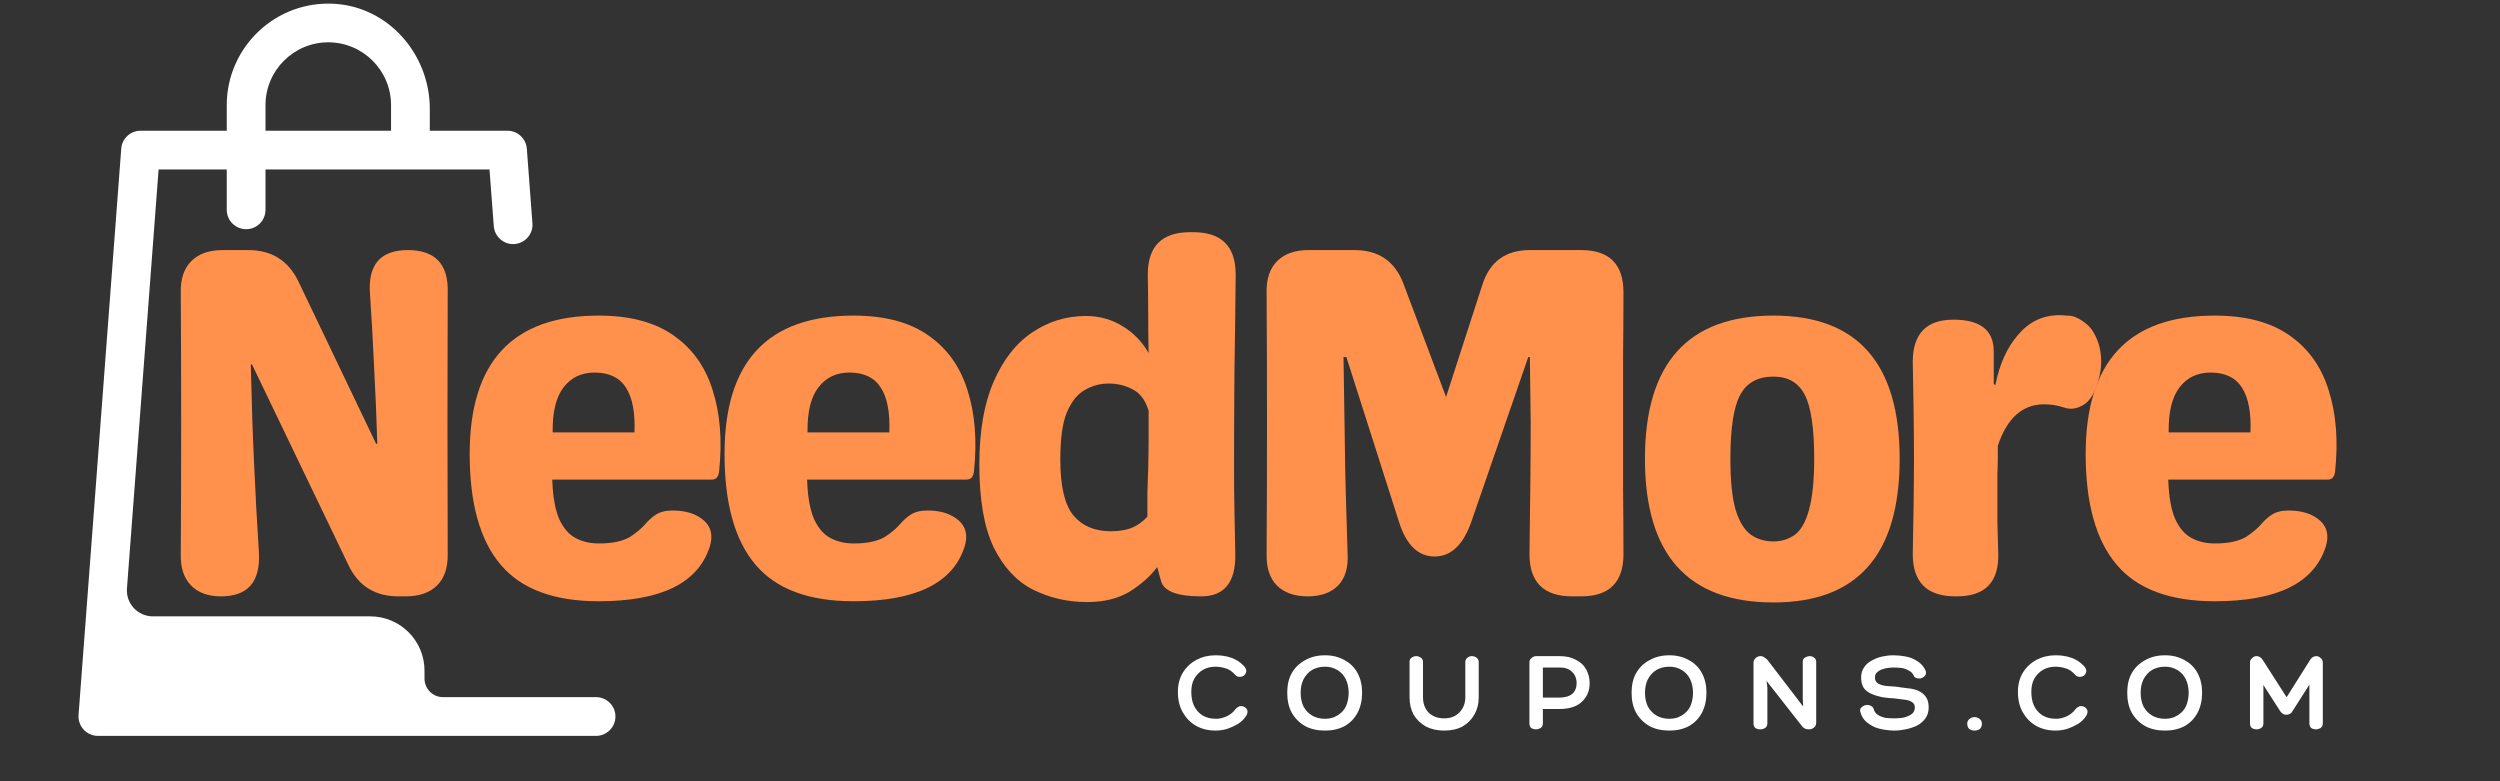 <svg xmlns="http://www.w3.org/2000/svg" xmlns:xlink="http://www.w3.org/1999/xlink" width="128" zoomAndPan="magnify" viewBox="0 0 96 30" height="40" preserveAspectRatio="xMidYMid meet" version="1.2"><rect x="0" y="0" width="96" height="30" fill="#333333" stroke="none"/><defs><clipPath id="54ae0887e6"><path d="M 3 0 L 23.957 0 L 23.957 28.305 L 3 28.305 Z M 3 0 "/></clipPath></defs><g id="0601f113ad"><g clip-rule="nonzero" clip-path="url(#54ae0887e6)"><path style=" stroke:none;fill-rule:nonzero;fill:#ffffff;fill-opacity:1;" d="M 22.887 26.77 L 17.012 26.77 C 16.617 26.77 16.301 26.449 16.301 26.059 L 16.301 25.75 C 16.301 24.602 15.367 23.668 14.219 23.668 L 5.871 23.668 C 5.289 23.668 4.832 23.176 4.875 22.598 L 6.09 6.508 L 8.707 6.508 L 8.707 8.055 C 8.707 8.469 9.043 8.801 9.453 8.801 C 9.863 8.801 10.195 8.469 10.195 8.055 L 10.195 6.508 L 18.797 6.508 L 18.961 8.684 C 18.992 9.094 19.359 9.406 19.758 9.371 C 20.168 9.34 20.477 8.984 20.445 8.574 L 20.23 5.707 C 20.199 5.32 19.875 5.02 19.488 5.02 L 16.504 5.02 L 16.504 4.176 C 16.504 2.102 14.941 0.285 12.871 0.148 C 10.602 -0.004 8.707 1.801 8.707 4.039 L 8.707 5.02 L 5.398 5.02 C 5.008 5.02 4.684 5.32 4.656 5.707 L 3.016 27.457 C 3 27.664 3.074 27.867 3.215 28.02 C 3.355 28.172 3.555 28.258 3.758 28.258 L 22.887 28.258 C 23.301 28.258 23.633 27.922 23.633 27.512 C 23.633 27.102 23.297 26.77 22.887 26.77 Z M 10.195 4.035 C 10.195 2.707 11.277 1.625 12.605 1.625 C 13.938 1.625 15.016 2.707 15.016 4.035 L 15.016 5.02 L 10.195 5.02 Z M 10.195 4.035 "/></g><g style="fill:#ff914d;fill-opacity:1;"><g transform="translate(5.489, 22.9)"><path style="stroke:none" d="M 10.172 -13.297 C 11.223 -13.297 11.734 -12.754 11.703 -11.672 C 11.691 -8.328 11.691 -4.977 11.703 -1.625 C 11.711 -1.102 11.578 -0.703 11.297 -0.422 C 11.016 -0.141 10.613 0 10.094 0 L 9.812 0 C 8.914 0 8.273 -0.398 7.891 -1.203 L 4.188 -8.906 L 4.141 -8.906 C 4.172 -7.551 4.211 -6.297 4.266 -5.141 C 4.316 -3.992 4.379 -2.844 4.453 -1.688 C 4.516 -0.562 4.031 0 3 0 C 2.5 0 2.113 -0.141 1.844 -0.422 C 1.57 -0.703 1.441 -1.102 1.453 -1.625 C 1.473 -4.977 1.473 -8.328 1.453 -11.672 C 1.441 -12.191 1.578 -12.594 1.859 -12.875 C 2.141 -13.156 2.539 -13.297 3.062 -13.297 L 4.047 -13.297 C 4.941 -13.297 5.582 -12.895 5.969 -12.094 L 8.953 -5.859 L 9 -5.859 C 8.969 -6.898 8.926 -7.895 8.875 -8.844 C 8.832 -9.789 8.781 -10.711 8.719 -11.609 C 8.633 -12.734 9.117 -13.297 10.172 -13.297 Z M 10.172 -13.297 "/></g></g><g style="fill:#ff914d;fill-opacity:1;"><g transform="translate(17.348, 22.9)"><path style="stroke:none" d="M 5.641 0.188 C 3.922 0.188 2.664 -0.281 1.875 -1.219 C 1.082 -2.156 0.688 -3.57 0.688 -5.469 C 0.688 -9.008 2.336 -10.781 5.641 -10.781 C 6.828 -10.781 7.781 -10.531 8.5 -10.031 C 9.227 -9.531 9.734 -8.828 10.016 -7.922 C 10.305 -7.023 10.391 -5.984 10.266 -4.797 C 10.242 -4.586 10.148 -4.484 9.984 -4.484 L 3.859 -4.484 C 3.879 -3.836 3.969 -3.332 4.125 -2.969 C 4.289 -2.613 4.504 -2.367 4.766 -2.234 C 5.023 -2.098 5.32 -2.031 5.656 -2.031 C 6.156 -2.031 6.551 -2.113 6.844 -2.281 C 7.094 -2.445 7.285 -2.609 7.422 -2.766 C 7.555 -2.922 7.695 -3.047 7.844 -3.141 C 8 -3.242 8.211 -3.297 8.484 -3.297 C 8.984 -3.297 9.379 -3.172 9.672 -2.922 C 9.961 -2.672 10.039 -2.332 9.906 -1.906 C 9.457 -0.508 8.035 0.188 5.641 0.188 Z M 3.875 -6.297 L 7.016 -6.297 C 7.047 -7.055 6.938 -7.629 6.688 -8.016 C 6.445 -8.398 6.047 -8.594 5.484 -8.594 C 4.984 -8.594 4.586 -8.406 4.297 -8.031 C 4.004 -7.656 3.863 -7.078 3.875 -6.297 Z M 3.875 -6.297 "/></g></g><g style="fill:#ff914d;fill-opacity:1;"><g transform="translate(27.134, 22.9)"><path style="stroke:none" d="M 5.641 0.188 C 3.922 0.188 2.664 -0.281 1.875 -1.219 C 1.082 -2.156 0.688 -3.57 0.688 -5.469 C 0.688 -9.008 2.336 -10.781 5.641 -10.781 C 6.828 -10.781 7.781 -10.531 8.5 -10.031 C 9.227 -9.531 9.734 -8.828 10.016 -7.922 C 10.305 -7.023 10.391 -5.984 10.266 -4.797 C 10.242 -4.586 10.148 -4.484 9.984 -4.484 L 3.859 -4.484 C 3.879 -3.836 3.969 -3.332 4.125 -2.969 C 4.289 -2.613 4.504 -2.367 4.766 -2.234 C 5.023 -2.098 5.32 -2.031 5.656 -2.031 C 6.156 -2.031 6.551 -2.113 6.844 -2.281 C 7.094 -2.445 7.285 -2.609 7.422 -2.766 C 7.555 -2.922 7.695 -3.047 7.844 -3.141 C 8 -3.242 8.211 -3.297 8.484 -3.297 C 8.984 -3.297 9.379 -3.172 9.672 -2.922 C 9.961 -2.672 10.039 -2.332 9.906 -1.906 C 9.457 -0.508 8.035 0.188 5.641 0.188 Z M 3.875 -6.297 L 7.016 -6.297 C 7.047 -7.055 6.938 -7.629 6.688 -8.016 C 6.445 -8.398 6.047 -8.594 5.484 -8.594 C 4.984 -8.594 4.586 -8.406 4.297 -8.031 C 4.004 -7.656 3.863 -7.078 3.875 -6.297 Z M 3.875 -6.297 "/></g></g><g style="fill:#ff914d;fill-opacity:1;"><g transform="translate(36.919, 22.9)"><path style="stroke:none" d="M 8.906 -13.984 C 9.988 -13.984 10.531 -13.441 10.531 -12.359 C 10.52 -11.098 10.504 -9.859 10.484 -8.641 C 10.473 -7.422 10.469 -6.176 10.469 -4.906 C 10.469 -4.344 10.473 -3.789 10.484 -3.25 C 10.492 -2.719 10.504 -2.176 10.516 -1.625 C 10.535 -0.539 10.098 0 9.203 0 C 8.305 0 7.797 -0.188 7.672 -0.562 C 7.648 -0.656 7.625 -0.75 7.594 -0.844 C 7.57 -0.945 7.547 -1.039 7.516 -1.125 C 7.266 -0.781 6.914 -0.469 6.469 -0.188 C 6.031 0.082 5.484 0.219 4.828 0.219 C 4.066 0.219 3.367 0.055 2.734 -0.266 C 2.109 -0.586 1.609 -1.129 1.234 -1.891 C 0.867 -2.66 0.688 -3.719 0.688 -5.062 C 0.688 -6.332 0.867 -7.391 1.234 -8.234 C 1.598 -9.078 2.086 -9.707 2.703 -10.125 C 3.328 -10.551 4.02 -10.766 4.781 -10.766 C 5.301 -10.766 5.77 -10.633 6.188 -10.375 C 6.602 -10.125 6.938 -9.781 7.188 -9.344 C 7.176 -9.844 7.172 -10.344 7.172 -10.844 C 7.172 -11.344 7.164 -11.848 7.156 -12.359 C 7.156 -13.441 7.695 -13.984 8.781 -13.984 Z M 5.734 -2.5 C 6.066 -2.5 6.344 -2.547 6.562 -2.641 C 6.781 -2.734 6.973 -2.875 7.141 -3.062 C 7.141 -3.375 7.141 -3.68 7.141 -3.984 C 7.148 -4.285 7.16 -4.594 7.172 -4.906 C 7.18 -5.281 7.188 -5.648 7.188 -6.016 C 7.188 -6.391 7.188 -6.758 7.188 -7.125 C 7.07 -7.52 6.875 -7.789 6.594 -7.938 C 6.312 -8.094 6 -8.172 5.656 -8.172 C 5.32 -8.172 5.016 -8.086 4.734 -7.922 C 4.453 -7.766 4.223 -7.477 4.047 -7.062 C 3.879 -6.656 3.797 -6.051 3.797 -5.25 C 3.797 -4.238 3.961 -3.523 4.297 -3.109 C 4.641 -2.703 5.117 -2.5 5.734 -2.5 Z M 5.734 -2.5 "/></g></g><g style="fill:#ff914d;fill-opacity:1;"><g transform="translate(47.185, 22.9)"><path style="stroke:none" d="M 13.531 -13.297 C 14.613 -13.297 15.156 -12.754 15.156 -11.672 C 15.156 -10.836 15.148 -10 15.141 -9.156 C 15.141 -8.32 15.141 -7.488 15.141 -6.656 C 15.141 -5.812 15.141 -4.969 15.141 -4.125 C 15.148 -3.289 15.156 -2.457 15.156 -1.625 C 15.156 -0.539 14.613 0 13.531 0 L 13.188 0 C 12.094 0 11.547 -0.539 11.547 -1.625 C 11.555 -2.457 11.566 -3.289 11.578 -4.125 C 11.586 -4.969 11.594 -5.812 11.594 -6.656 L 11.562 -9.188 L 11.5 -9.188 L 9.312 -2.859 C 9 -1.973 8.531 -1.531 7.906 -1.531 C 7.27 -1.531 6.812 -1.977 6.531 -2.875 L 4.516 -9.188 L 4.406 -9.188 C 4.426 -8.02 4.441 -6.992 4.453 -6.109 C 4.461 -5.234 4.477 -4.438 4.5 -3.719 C 4.52 -3 4.539 -2.312 4.562 -1.656 C 4.594 -1.113 4.473 -0.703 4.203 -0.422 C 3.93 -0.141 3.539 0 3.031 0 C 2.52 0 2.125 -0.141 1.844 -0.422 C 1.57 -0.703 1.441 -1.102 1.453 -1.625 C 1.473 -4.977 1.473 -8.328 1.453 -11.672 C 1.441 -12.191 1.578 -12.594 1.859 -12.875 C 2.141 -13.156 2.539 -13.297 3.062 -13.297 L 4.828 -13.297 C 5.754 -13.297 6.379 -12.867 6.703 -12.016 L 8.344 -7.656 L 9.734 -11.953 C 10.016 -12.848 10.625 -13.297 11.562 -13.297 Z M 13.531 -13.297 "/></g></g><g style="fill:#ff914d;fill-opacity:1;"><g transform="translate(62.478, 22.9)"><path style="stroke:none" d="M 5.625 0.234 C 2.332 0.234 0.688 -1.602 0.688 -5.281 C 0.688 -8.945 2.332 -10.781 5.625 -10.781 C 8.852 -10.781 10.469 -8.945 10.469 -5.281 C 10.469 -1.602 8.852 0.234 5.625 0.234 Z M 5.625 -2.109 C 5.926 -2.109 6.195 -2.191 6.438 -2.359 C 6.676 -2.535 6.859 -2.852 6.984 -3.312 C 7.117 -3.781 7.188 -4.438 7.188 -5.281 C 7.188 -6.457 7.066 -7.273 6.828 -7.734 C 6.586 -8.203 6.188 -8.438 5.625 -8.438 C 5.02 -8.438 4.594 -8.203 4.344 -7.734 C 4.094 -7.273 3.969 -6.457 3.969 -5.281 C 3.969 -4.438 4.035 -3.781 4.172 -3.312 C 4.316 -2.852 4.516 -2.535 4.766 -2.359 C 5.016 -2.191 5.301 -2.109 5.625 -2.109 Z M 5.625 -2.109 "/></g></g><g style="fill:#ff914d;fill-opacity:1;"><g transform="translate(72.341, 22.9)"><path style="stroke:none" d="M 7.219 -10.766 C 7.395 -10.723 7.578 -10.625 7.766 -10.469 C 7.961 -10.32 8.125 -10.062 8.25 -9.688 C 8.312 -9.469 8.344 -9.242 8.344 -9.016 C 8.344 -8.785 8.312 -8.562 8.25 -8.344 C 8.125 -7.844 7.93 -7.516 7.672 -7.359 C 7.422 -7.203 7.172 -7.164 6.922 -7.25 C 6.68 -7.332 6.426 -7.375 6.156 -7.375 C 5.32 -7.375 4.727 -6.844 4.375 -5.781 L 4.375 -5.312 C 4.375 -5.113 4.367 -4.906 4.359 -4.688 C 4.359 -4.469 4.359 -4.254 4.359 -4.047 C 4.359 -3.648 4.359 -3.254 4.359 -2.859 C 4.367 -2.473 4.379 -2.078 4.391 -1.672 C 4.43 -0.555 3.898 0 2.797 0 L 2.75 0 C 1.656 0 1.109 -0.539 1.109 -1.625 C 1.117 -2.238 1.129 -2.848 1.141 -3.453 C 1.148 -4.066 1.156 -4.688 1.156 -5.312 C 1.156 -5.957 1.148 -6.578 1.141 -7.172 C 1.129 -7.773 1.117 -8.383 1.109 -9 C 1.109 -10.082 1.629 -10.625 2.672 -10.625 C 3.703 -10.625 4.219 -10.219 4.219 -9.406 L 4.219 -8.156 L 4.281 -8.109 C 4.438 -8.91 4.727 -9.555 5.156 -10.047 C 5.582 -10.547 6.109 -10.797 6.734 -10.797 C 6.836 -10.797 6.93 -10.789 7.016 -10.781 C 7.098 -10.781 7.164 -10.773 7.219 -10.766 Z M 7.219 -10.766 "/></g></g><g style="fill:#ff914d;fill-opacity:1;"><g transform="translate(79.402, 22.9)"><path style="stroke:none" d="M 5.641 0.188 C 3.922 0.188 2.664 -0.281 1.875 -1.219 C 1.082 -2.156 0.688 -3.57 0.688 -5.469 C 0.688 -9.008 2.336 -10.781 5.641 -10.781 C 6.828 -10.781 7.781 -10.531 8.5 -10.031 C 9.227 -9.531 9.734 -8.828 10.016 -7.922 C 10.305 -7.023 10.391 -5.984 10.266 -4.797 C 10.242 -4.586 10.148 -4.484 9.984 -4.484 L 3.859 -4.484 C 3.879 -3.836 3.969 -3.332 4.125 -2.969 C 4.289 -2.613 4.504 -2.367 4.766 -2.234 C 5.023 -2.098 5.32 -2.031 5.656 -2.031 C 6.156 -2.031 6.551 -2.113 6.844 -2.281 C 7.094 -2.445 7.285 -2.609 7.422 -2.766 C 7.555 -2.922 7.695 -3.047 7.844 -3.141 C 8 -3.242 8.211 -3.297 8.484 -3.297 C 8.984 -3.297 9.379 -3.172 9.672 -2.922 C 9.961 -2.672 10.039 -2.332 9.906 -1.906 C 9.457 -0.508 8.035 0.188 5.641 0.188 Z M 3.875 -6.297 L 7.016 -6.297 C 7.047 -7.055 6.938 -7.629 6.688 -8.016 C 6.445 -8.398 6.047 -8.594 5.484 -8.594 C 4.984 -8.594 4.586 -8.406 4.297 -8.031 C 4.004 -7.656 3.863 -7.078 3.875 -6.297 Z M 3.875 -6.297 "/></g></g><g style="fill:#ffffff;fill-opacity:1;"><g transform="translate(45.137, 28.007)"><path style="stroke:none" d="M 1.547 -2.844 C 1.766 -2.844 1.961 -2.812 2.141 -2.75 C 2.328 -2.688 2.492 -2.578 2.641 -2.422 C 2.703 -2.348 2.727 -2.281 2.719 -2.219 C 2.707 -2.156 2.676 -2.102 2.625 -2.062 C 2.582 -2.031 2.523 -2.016 2.453 -2.016 C 2.391 -2.016 2.332 -2.047 2.281 -2.109 C 2.164 -2.234 2.047 -2.312 1.922 -2.344 C 1.805 -2.383 1.676 -2.406 1.531 -2.406 C 1.352 -2.406 1.191 -2.363 1.047 -2.281 C 0.91 -2.195 0.801 -2.082 0.719 -1.938 C 0.645 -1.801 0.609 -1.633 0.609 -1.438 C 0.609 -1.227 0.645 -1.047 0.719 -0.891 C 0.801 -0.734 0.91 -0.613 1.047 -0.531 C 1.191 -0.445 1.363 -0.406 1.562 -0.406 C 1.695 -0.406 1.832 -0.438 1.969 -0.5 C 2.113 -0.57 2.223 -0.66 2.297 -0.766 C 2.359 -0.836 2.422 -0.879 2.484 -0.891 C 2.555 -0.898 2.617 -0.883 2.672 -0.844 C 2.723 -0.812 2.754 -0.766 2.766 -0.703 C 2.773 -0.641 2.754 -0.57 2.703 -0.5 C 2.629 -0.383 2.523 -0.285 2.391 -0.203 C 2.266 -0.129 2.129 -0.066 1.984 -0.016 C 1.836 0.023 1.691 0.047 1.547 0.047 C 1.254 0.047 1 -0.016 0.781 -0.141 C 0.57 -0.266 0.406 -0.438 0.281 -0.656 C 0.156 -0.875 0.094 -1.133 0.094 -1.438 C 0.094 -1.719 0.156 -1.961 0.281 -2.172 C 0.414 -2.391 0.594 -2.555 0.812 -2.672 C 1.031 -2.785 1.273 -2.844 1.547 -2.844 Z M 1.547 -2.844 "/></g></g><g style="fill:#ffffff;fill-opacity:1;"><g transform="translate(49.336, 28.007)"><path style="stroke:none" d="M 2.969 -1.406 C 2.969 -1.113 2.91 -0.859 2.797 -0.641 C 2.68 -0.422 2.516 -0.25 2.297 -0.125 C 2.078 -0.008 1.828 0.047 1.547 0.047 C 1.254 0.047 1 -0.008 0.781 -0.125 C 0.562 -0.25 0.391 -0.422 0.266 -0.641 C 0.148 -0.859 0.094 -1.113 0.094 -1.406 C 0.094 -1.695 0.148 -1.945 0.266 -2.156 C 0.391 -2.375 0.562 -2.539 0.781 -2.656 C 1 -2.781 1.254 -2.844 1.547 -2.844 C 1.828 -2.844 2.078 -2.781 2.297 -2.656 C 2.516 -2.539 2.68 -2.375 2.797 -2.156 C 2.91 -1.945 2.969 -1.695 2.969 -1.406 Z M 1.547 -0.406 C 1.723 -0.406 1.879 -0.445 2.016 -0.531 C 2.16 -0.613 2.27 -0.727 2.344 -0.875 C 2.414 -1.031 2.453 -1.207 2.453 -1.406 C 2.453 -1.602 2.414 -1.773 2.344 -1.922 C 2.27 -2.078 2.16 -2.195 2.016 -2.281 C 1.879 -2.363 1.723 -2.406 1.547 -2.406 C 1.359 -2.406 1.191 -2.363 1.047 -2.281 C 0.91 -2.195 0.801 -2.078 0.719 -1.922 C 0.645 -1.773 0.609 -1.602 0.609 -1.406 C 0.609 -1.207 0.645 -1.031 0.719 -0.875 C 0.801 -0.727 0.91 -0.613 1.047 -0.531 C 1.191 -0.445 1.359 -0.406 1.547 -0.406 Z M 1.547 -0.406 "/></g></g><g style="fill:#ffffff;fill-opacity:1;"><g transform="translate(53.877, 28.007)"><path style="stroke:none" d="M 2.391 -2.578 C 2.391 -2.648 2.414 -2.707 2.469 -2.75 C 2.52 -2.789 2.578 -2.812 2.641 -2.812 C 2.711 -2.812 2.773 -2.789 2.828 -2.75 C 2.879 -2.707 2.906 -2.648 2.906 -2.578 L 2.906 -1.234 C 2.906 -0.984 2.848 -0.758 2.734 -0.562 C 2.629 -0.375 2.477 -0.223 2.281 -0.109 C 2.082 -0.004 1.848 0.047 1.578 0.047 C 1.316 0.047 1.082 -0.004 0.875 -0.109 C 0.676 -0.223 0.52 -0.375 0.406 -0.562 C 0.301 -0.758 0.25 -0.984 0.25 -1.234 L 0.25 -2.594 C 0.25 -2.664 0.273 -2.719 0.328 -2.75 C 0.379 -2.789 0.438 -2.812 0.5 -2.812 C 0.57 -2.812 0.633 -2.789 0.688 -2.75 C 0.738 -2.719 0.766 -2.66 0.766 -2.578 L 0.766 -1.234 C 0.766 -0.992 0.836 -0.797 0.984 -0.641 C 1.141 -0.492 1.336 -0.422 1.578 -0.422 C 1.816 -0.422 2.008 -0.492 2.156 -0.641 C 2.312 -0.797 2.391 -0.992 2.391 -1.234 Z M 2.391 -2.578 "/></g></g><g style="fill:#ffffff;fill-opacity:1;"><g transform="translate(58.48, 28.007)"><path style="stroke:none" d="M 0.766 -0.781 L 0.766 -0.219 C 0.766 -0.145 0.734 -0.086 0.672 -0.047 C 0.617 -0.016 0.562 0 0.5 0 C 0.438 0 0.379 -0.016 0.328 -0.047 C 0.273 -0.086 0.25 -0.145 0.25 -0.219 L 0.25 -2.578 C 0.25 -2.641 0.273 -2.691 0.328 -2.734 C 0.379 -2.785 0.441 -2.812 0.516 -2.812 L 1.406 -2.812 C 1.656 -2.812 1.863 -2.766 2.031 -2.672 C 2.207 -2.586 2.336 -2.469 2.422 -2.312 C 2.516 -2.156 2.562 -1.973 2.562 -1.766 C 2.562 -1.473 2.457 -1.234 2.25 -1.047 C 2.051 -0.867 1.766 -0.781 1.391 -0.781 Z M 0.766 -2.375 L 0.766 -1.219 L 1.391 -1.219 C 1.609 -1.219 1.773 -1.266 1.891 -1.359 C 2.004 -1.461 2.062 -1.598 2.062 -1.766 C 2.062 -1.953 2.004 -2.098 1.891 -2.203 C 1.785 -2.316 1.629 -2.375 1.422 -2.375 Z M 0.766 -2.375 "/></g></g><g style="fill:#ffffff;fill-opacity:1;"><g transform="translate(62.559, 28.007)"><path style="stroke:none" d="M 2.969 -1.406 C 2.969 -1.113 2.91 -0.859 2.797 -0.641 C 2.68 -0.422 2.516 -0.25 2.297 -0.125 C 2.078 -0.008 1.828 0.047 1.547 0.047 C 1.254 0.047 1 -0.008 0.781 -0.125 C 0.562 -0.25 0.391 -0.422 0.266 -0.641 C 0.148 -0.859 0.094 -1.113 0.094 -1.406 C 0.094 -1.695 0.148 -1.945 0.266 -2.156 C 0.391 -2.375 0.562 -2.539 0.781 -2.656 C 1 -2.781 1.254 -2.844 1.547 -2.844 C 1.828 -2.844 2.078 -2.781 2.297 -2.656 C 2.516 -2.539 2.68 -2.375 2.797 -2.156 C 2.91 -1.945 2.969 -1.695 2.969 -1.406 Z M 1.547 -0.406 C 1.723 -0.406 1.879 -0.445 2.016 -0.531 C 2.16 -0.613 2.27 -0.727 2.344 -0.875 C 2.414 -1.031 2.453 -1.207 2.453 -1.406 C 2.453 -1.602 2.414 -1.773 2.344 -1.922 C 2.27 -2.078 2.16 -2.195 2.016 -2.281 C 1.879 -2.363 1.723 -2.406 1.547 -2.406 C 1.359 -2.406 1.191 -2.363 1.047 -2.281 C 0.91 -2.195 0.801 -2.078 0.719 -1.922 C 0.645 -1.773 0.609 -1.602 0.609 -1.406 C 0.609 -1.207 0.645 -1.031 0.719 -0.875 C 0.801 -0.727 0.91 -0.613 1.047 -0.531 C 1.191 -0.445 1.359 -0.406 1.547 -0.406 Z M 1.547 -0.406 "/></g></g><g style="fill:#ffffff;fill-opacity:1;"><g transform="translate(67.101, 28.007)"><path style="stroke:none" d="M 2.125 -2.594 C 2.125 -2.664 2.148 -2.719 2.203 -2.75 C 2.266 -2.789 2.328 -2.812 2.391 -2.812 C 2.461 -2.812 2.52 -2.789 2.562 -2.75 C 2.613 -2.719 2.641 -2.664 2.641 -2.594 L 2.641 -0.266 C 2.641 -0.172 2.609 -0.102 2.547 -0.062 C 2.492 -0.02 2.43 0 2.359 0 C 2.305 0 2.254 -0.008 2.203 -0.031 C 2.148 -0.062 2.113 -0.094 2.094 -0.125 L 0.734 -1.859 L 0.766 -1.609 L 0.766 -0.234 C 0.766 -0.148 0.734 -0.086 0.672 -0.047 C 0.617 -0.016 0.562 0 0.5 0 C 0.426 0 0.363 -0.016 0.312 -0.047 C 0.258 -0.086 0.234 -0.148 0.234 -0.234 L 0.234 -2.531 C 0.234 -2.625 0.258 -2.691 0.312 -2.734 C 0.363 -2.785 0.426 -2.812 0.5 -2.812 C 0.562 -2.812 0.609 -2.797 0.641 -2.766 C 0.68 -2.742 0.723 -2.711 0.766 -2.672 L 2.141 -0.875 L 2.125 -1.172 Z M 2.125 -2.594 "/></g></g><g style="fill:#ffffff;fill-opacity:1;"><g transform="translate(71.405, 28.007)"><path style="stroke:none" d="M 0.031 -0.672 C 0.008 -0.754 0.031 -0.816 0.094 -0.859 C 0.156 -0.91 0.223 -0.938 0.297 -0.938 C 0.359 -0.938 0.41 -0.922 0.453 -0.891 C 0.504 -0.867 0.535 -0.828 0.547 -0.766 C 0.578 -0.672 0.633 -0.598 0.719 -0.547 C 0.812 -0.492 0.91 -0.457 1.016 -0.438 C 1.129 -0.426 1.238 -0.422 1.344 -0.422 C 1.414 -0.422 1.5 -0.426 1.594 -0.438 C 1.688 -0.445 1.77 -0.469 1.844 -0.5 C 1.926 -0.531 1.992 -0.57 2.047 -0.625 C 2.098 -0.688 2.125 -0.758 2.125 -0.844 C 2.125 -0.938 2.086 -1.004 2.016 -1.047 C 1.941 -1.098 1.844 -1.129 1.719 -1.141 C 1.594 -1.16 1.469 -1.176 1.344 -1.188 C 1.188 -1.195 1.031 -1.211 0.875 -1.234 C 0.727 -1.266 0.594 -1.305 0.469 -1.359 C 0.344 -1.41 0.242 -1.484 0.172 -1.578 C 0.098 -1.68 0.062 -1.816 0.062 -1.984 C 0.062 -2.141 0.098 -2.27 0.172 -2.375 C 0.242 -2.488 0.344 -2.578 0.469 -2.641 C 0.594 -2.711 0.727 -2.766 0.875 -2.797 C 1.02 -2.828 1.16 -2.844 1.297 -2.844 C 1.453 -2.844 1.613 -2.828 1.781 -2.797 C 1.945 -2.766 2.098 -2.703 2.234 -2.609 C 2.379 -2.516 2.484 -2.391 2.547 -2.234 C 2.566 -2.148 2.547 -2.082 2.484 -2.031 C 2.43 -1.977 2.367 -1.953 2.297 -1.953 C 2.242 -1.953 2.195 -1.961 2.156 -1.984 C 2.113 -2.004 2.086 -2.035 2.078 -2.078 C 2.035 -2.16 1.969 -2.223 1.875 -2.266 C 1.789 -2.316 1.695 -2.348 1.594 -2.359 C 1.488 -2.367 1.391 -2.375 1.297 -2.375 C 1.242 -2.375 1.176 -2.367 1.094 -2.359 C 1.008 -2.348 0.926 -2.328 0.844 -2.297 C 0.77 -2.266 0.707 -2.223 0.656 -2.172 C 0.613 -2.129 0.594 -2.066 0.594 -1.984 C 0.594 -1.891 0.629 -1.816 0.703 -1.766 C 0.773 -1.723 0.867 -1.691 0.984 -1.672 C 1.109 -1.66 1.242 -1.648 1.391 -1.641 C 1.535 -1.617 1.688 -1.598 1.844 -1.578 C 2 -1.566 2.133 -1.535 2.25 -1.484 C 2.375 -1.43 2.473 -1.352 2.547 -1.25 C 2.617 -1.156 2.656 -1.02 2.656 -0.844 C 2.656 -0.676 2.613 -0.535 2.531 -0.422 C 2.445 -0.305 2.336 -0.211 2.203 -0.141 C 2.066 -0.078 1.922 -0.031 1.766 0 C 1.617 0.031 1.477 0.047 1.344 0.047 C 1.227 0.047 1.102 0.035 0.969 0.016 C 0.832 -0.004 0.695 -0.039 0.562 -0.094 C 0.438 -0.156 0.328 -0.227 0.234 -0.312 C 0.141 -0.406 0.07 -0.523 0.031 -0.672 Z M 0.031 -0.672 "/></g></g><g style="fill:#ffffff;fill-opacity:1;"><g transform="translate(75.511, 28.007)"><path style="stroke:none" d="M 0.312 -0.469 C 0.395 -0.469 0.461 -0.441 0.516 -0.391 C 0.566 -0.348 0.594 -0.289 0.594 -0.219 C 0.594 -0.133 0.566 -0.066 0.516 -0.016 C 0.461 0.023 0.395 0.047 0.312 0.047 C 0.227 0.047 0.16 0.023 0.109 -0.016 C 0.055 -0.066 0.031 -0.133 0.031 -0.219 C 0.031 -0.289 0.055 -0.348 0.109 -0.391 C 0.16 -0.441 0.227 -0.469 0.312 -0.469 Z M 0.312 -0.469 "/></g></g><g style="fill:#ffffff;fill-opacity:1;"><g transform="translate(77.394, 28.007)"><path style="stroke:none" d="M 1.547 -2.844 C 1.766 -2.844 1.961 -2.812 2.141 -2.75 C 2.328 -2.688 2.492 -2.578 2.641 -2.422 C 2.703 -2.348 2.727 -2.281 2.719 -2.219 C 2.707 -2.156 2.676 -2.102 2.625 -2.062 C 2.582 -2.031 2.523 -2.016 2.453 -2.016 C 2.391 -2.016 2.332 -2.047 2.281 -2.109 C 2.164 -2.234 2.047 -2.312 1.922 -2.344 C 1.805 -2.383 1.676 -2.406 1.531 -2.406 C 1.352 -2.406 1.191 -2.363 1.047 -2.281 C 0.91 -2.195 0.801 -2.082 0.719 -1.938 C 0.645 -1.801 0.609 -1.633 0.609 -1.438 C 0.609 -1.227 0.645 -1.047 0.719 -0.891 C 0.801 -0.734 0.91 -0.613 1.047 -0.531 C 1.191 -0.445 1.363 -0.406 1.562 -0.406 C 1.695 -0.406 1.832 -0.438 1.969 -0.5 C 2.113 -0.57 2.223 -0.66 2.297 -0.766 C 2.359 -0.836 2.422 -0.879 2.484 -0.891 C 2.555 -0.898 2.617 -0.883 2.672 -0.844 C 2.723 -0.812 2.754 -0.766 2.766 -0.703 C 2.773 -0.641 2.754 -0.57 2.703 -0.5 C 2.629 -0.383 2.523 -0.285 2.391 -0.203 C 2.266 -0.129 2.129 -0.066 1.984 -0.016 C 1.836 0.023 1.691 0.047 1.547 0.047 C 1.254 0.047 1 -0.016 0.781 -0.141 C 0.57 -0.266 0.406 -0.438 0.281 -0.656 C 0.156 -0.875 0.094 -1.133 0.094 -1.438 C 0.094 -1.719 0.156 -1.961 0.281 -2.172 C 0.414 -2.391 0.594 -2.555 0.812 -2.672 C 1.031 -2.785 1.273 -2.844 1.547 -2.844 Z M 1.547 -2.844 "/></g></g><g style="fill:#ffffff;fill-opacity:1;"><g transform="translate(81.592, 28.007)"><path style="stroke:none" d="M 2.969 -1.406 C 2.969 -1.113 2.91 -0.859 2.797 -0.641 C 2.68 -0.422 2.516 -0.25 2.297 -0.125 C 2.078 -0.008 1.828 0.047 1.547 0.047 C 1.254 0.047 1 -0.008 0.781 -0.125 C 0.562 -0.25 0.391 -0.422 0.266 -0.641 C 0.148 -0.859 0.094 -1.113 0.094 -1.406 C 0.094 -1.695 0.148 -1.945 0.266 -2.156 C 0.391 -2.375 0.562 -2.539 0.781 -2.656 C 1 -2.781 1.254 -2.844 1.547 -2.844 C 1.828 -2.844 2.078 -2.781 2.297 -2.656 C 2.516 -2.539 2.68 -2.375 2.797 -2.156 C 2.91 -1.945 2.969 -1.695 2.969 -1.406 Z M 1.547 -0.406 C 1.723 -0.406 1.879 -0.445 2.016 -0.531 C 2.16 -0.613 2.27 -0.727 2.344 -0.875 C 2.414 -1.031 2.453 -1.207 2.453 -1.406 C 2.453 -1.602 2.414 -1.773 2.344 -1.922 C 2.27 -2.078 2.16 -2.195 2.016 -2.281 C 1.879 -2.363 1.723 -2.406 1.547 -2.406 C 1.359 -2.406 1.191 -2.363 1.047 -2.281 C 0.91 -2.195 0.801 -2.078 0.719 -1.922 C 0.645 -1.773 0.609 -1.602 0.609 -1.406 C 0.609 -1.207 0.645 -1.031 0.719 -0.875 C 0.801 -0.727 0.91 -0.613 1.047 -0.531 C 1.191 -0.445 1.359 -0.406 1.547 -0.406 Z M 1.547 -0.406 "/></g></g><g style="fill:#ffffff;fill-opacity:1;"><g transform="translate(86.134, 28.007)"><path style="stroke:none" d="M 0.516 -2.812 C 0.609 -2.812 0.688 -2.766 0.75 -2.672 L 1.672 -1.234 L 2.578 -2.672 C 2.609 -2.723 2.645 -2.758 2.688 -2.781 C 2.727 -2.801 2.77 -2.812 2.812 -2.812 C 2.875 -2.812 2.93 -2.785 2.984 -2.734 C 3.035 -2.691 3.062 -2.633 3.062 -2.562 L 3.062 -0.234 C 3.062 -0.148 3.031 -0.086 2.969 -0.047 C 2.914 -0.016 2.859 0 2.797 0 C 2.734 0 2.676 -0.016 2.625 -0.047 C 2.57 -0.086 2.547 -0.148 2.547 -0.234 L 2.547 -1.719 L 1.891 -0.688 C 1.867 -0.645 1.836 -0.613 1.797 -0.594 C 1.754 -0.57 1.711 -0.562 1.672 -0.562 C 1.617 -0.562 1.57 -0.57 1.531 -0.594 C 1.488 -0.625 1.453 -0.66 1.422 -0.703 L 0.781 -1.703 L 0.781 -0.234 C 0.781 -0.148 0.75 -0.086 0.688 -0.047 C 0.633 -0.016 0.582 0 0.531 0 C 0.457 0 0.395 -0.016 0.344 -0.047 C 0.289 -0.086 0.266 -0.148 0.266 -0.234 L 0.266 -2.562 C 0.266 -2.633 0.289 -2.691 0.344 -2.734 C 0.395 -2.785 0.453 -2.812 0.516 -2.812 Z M 0.516 -2.812 "/></g></g></g></svg>